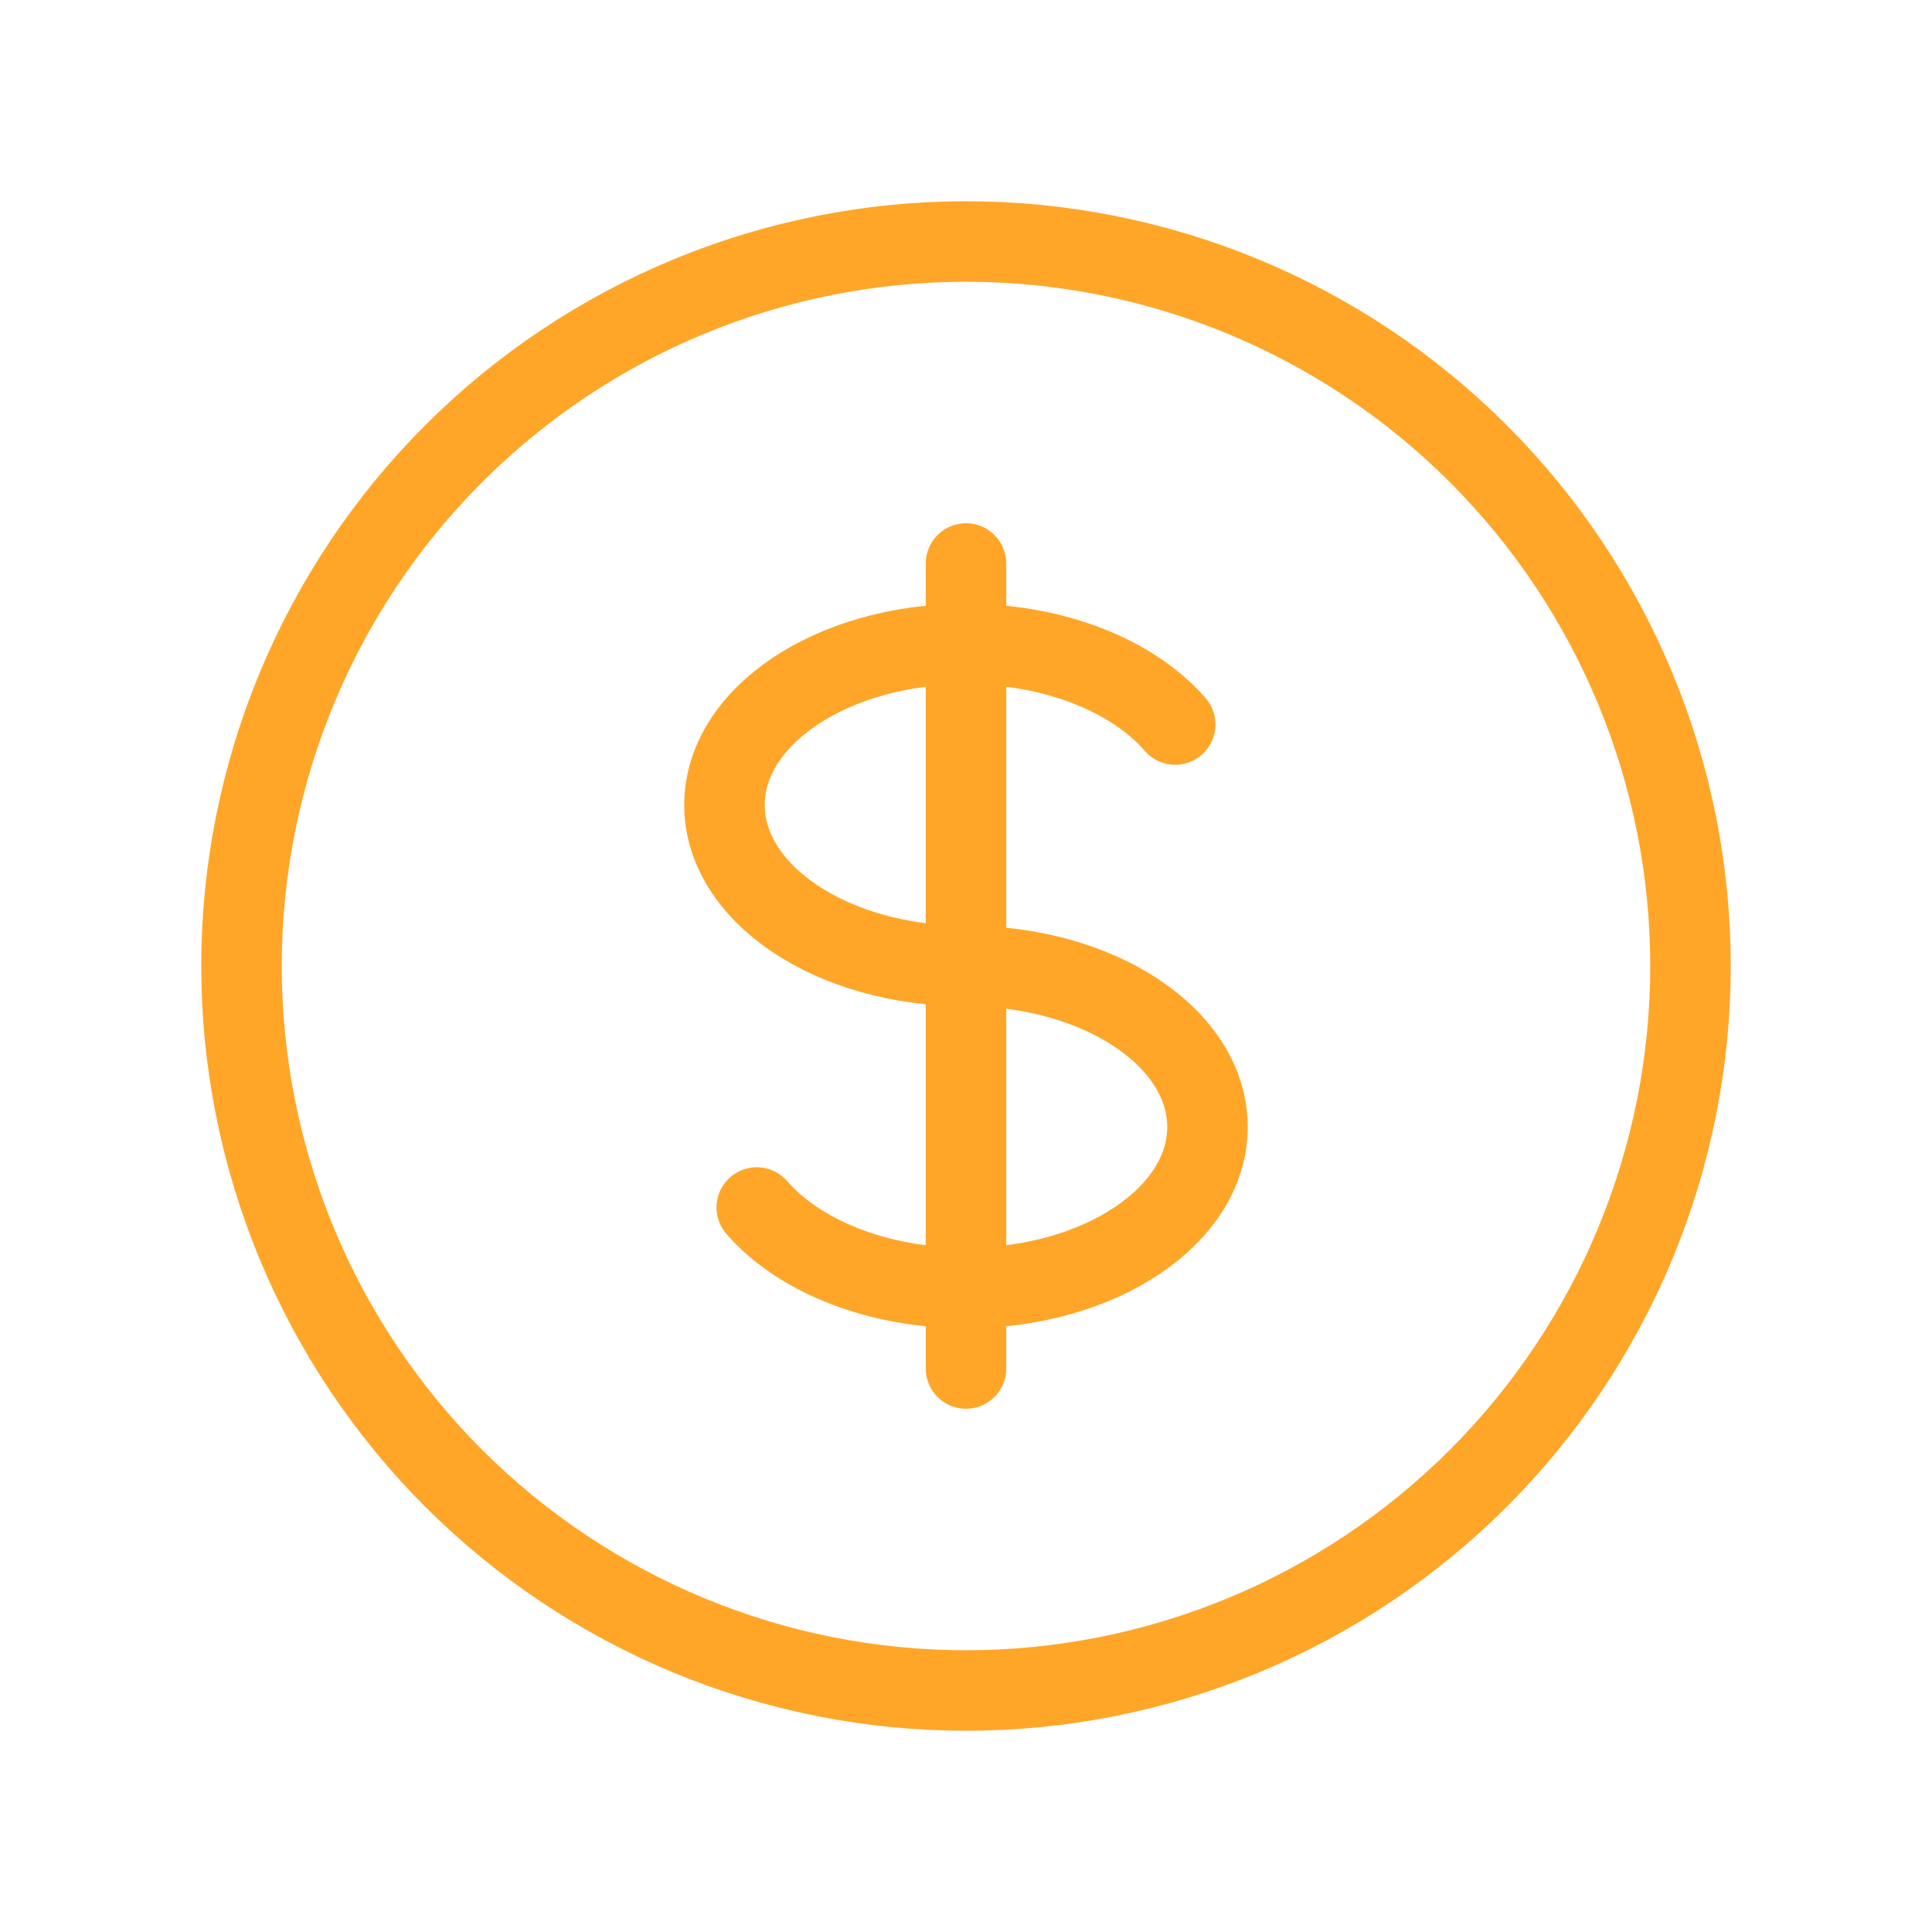 <svg width="48" height="48" viewBox="0 0 48 48" fill="none" xmlns="http://www.w3.org/2000/svg">
<path d="M24 16C20.686 16 18 17.79 18 20C18 22.21 20.686 24 24 24C27.314 24 30 25.79 30 28C30 30.21 27.314 32 24 32M24 16V32M24 16C26.22 16 28.16 16.804 29.198 18M24 16V14M24 32V34M24 32C21.78 32 19.84 31.196 18.802 30M42 24C42 26.364 41.534 28.704 40.63 30.888C39.725 33.072 38.399 35.056 36.728 36.728C35.056 38.399 33.072 39.725 30.888 40.63C28.704 41.534 26.364 42 24 42C21.636 42 19.296 41.534 17.112 40.63C14.928 39.725 12.944 38.399 11.272 36.728C9.601 35.056 8.275 33.072 7.37 30.888C6.466 28.704 6 26.364 6 24C6 19.226 7.896 14.648 11.272 11.272C14.648 7.896 19.226 6 24 6C28.774 6 33.352 7.896 36.728 11.272C40.104 14.648 42 19.226 42 24Z" stroke="#FFA628" stroke-width="2" stroke-linecap="round" stroke-linejoin="round"/>
</svg>
